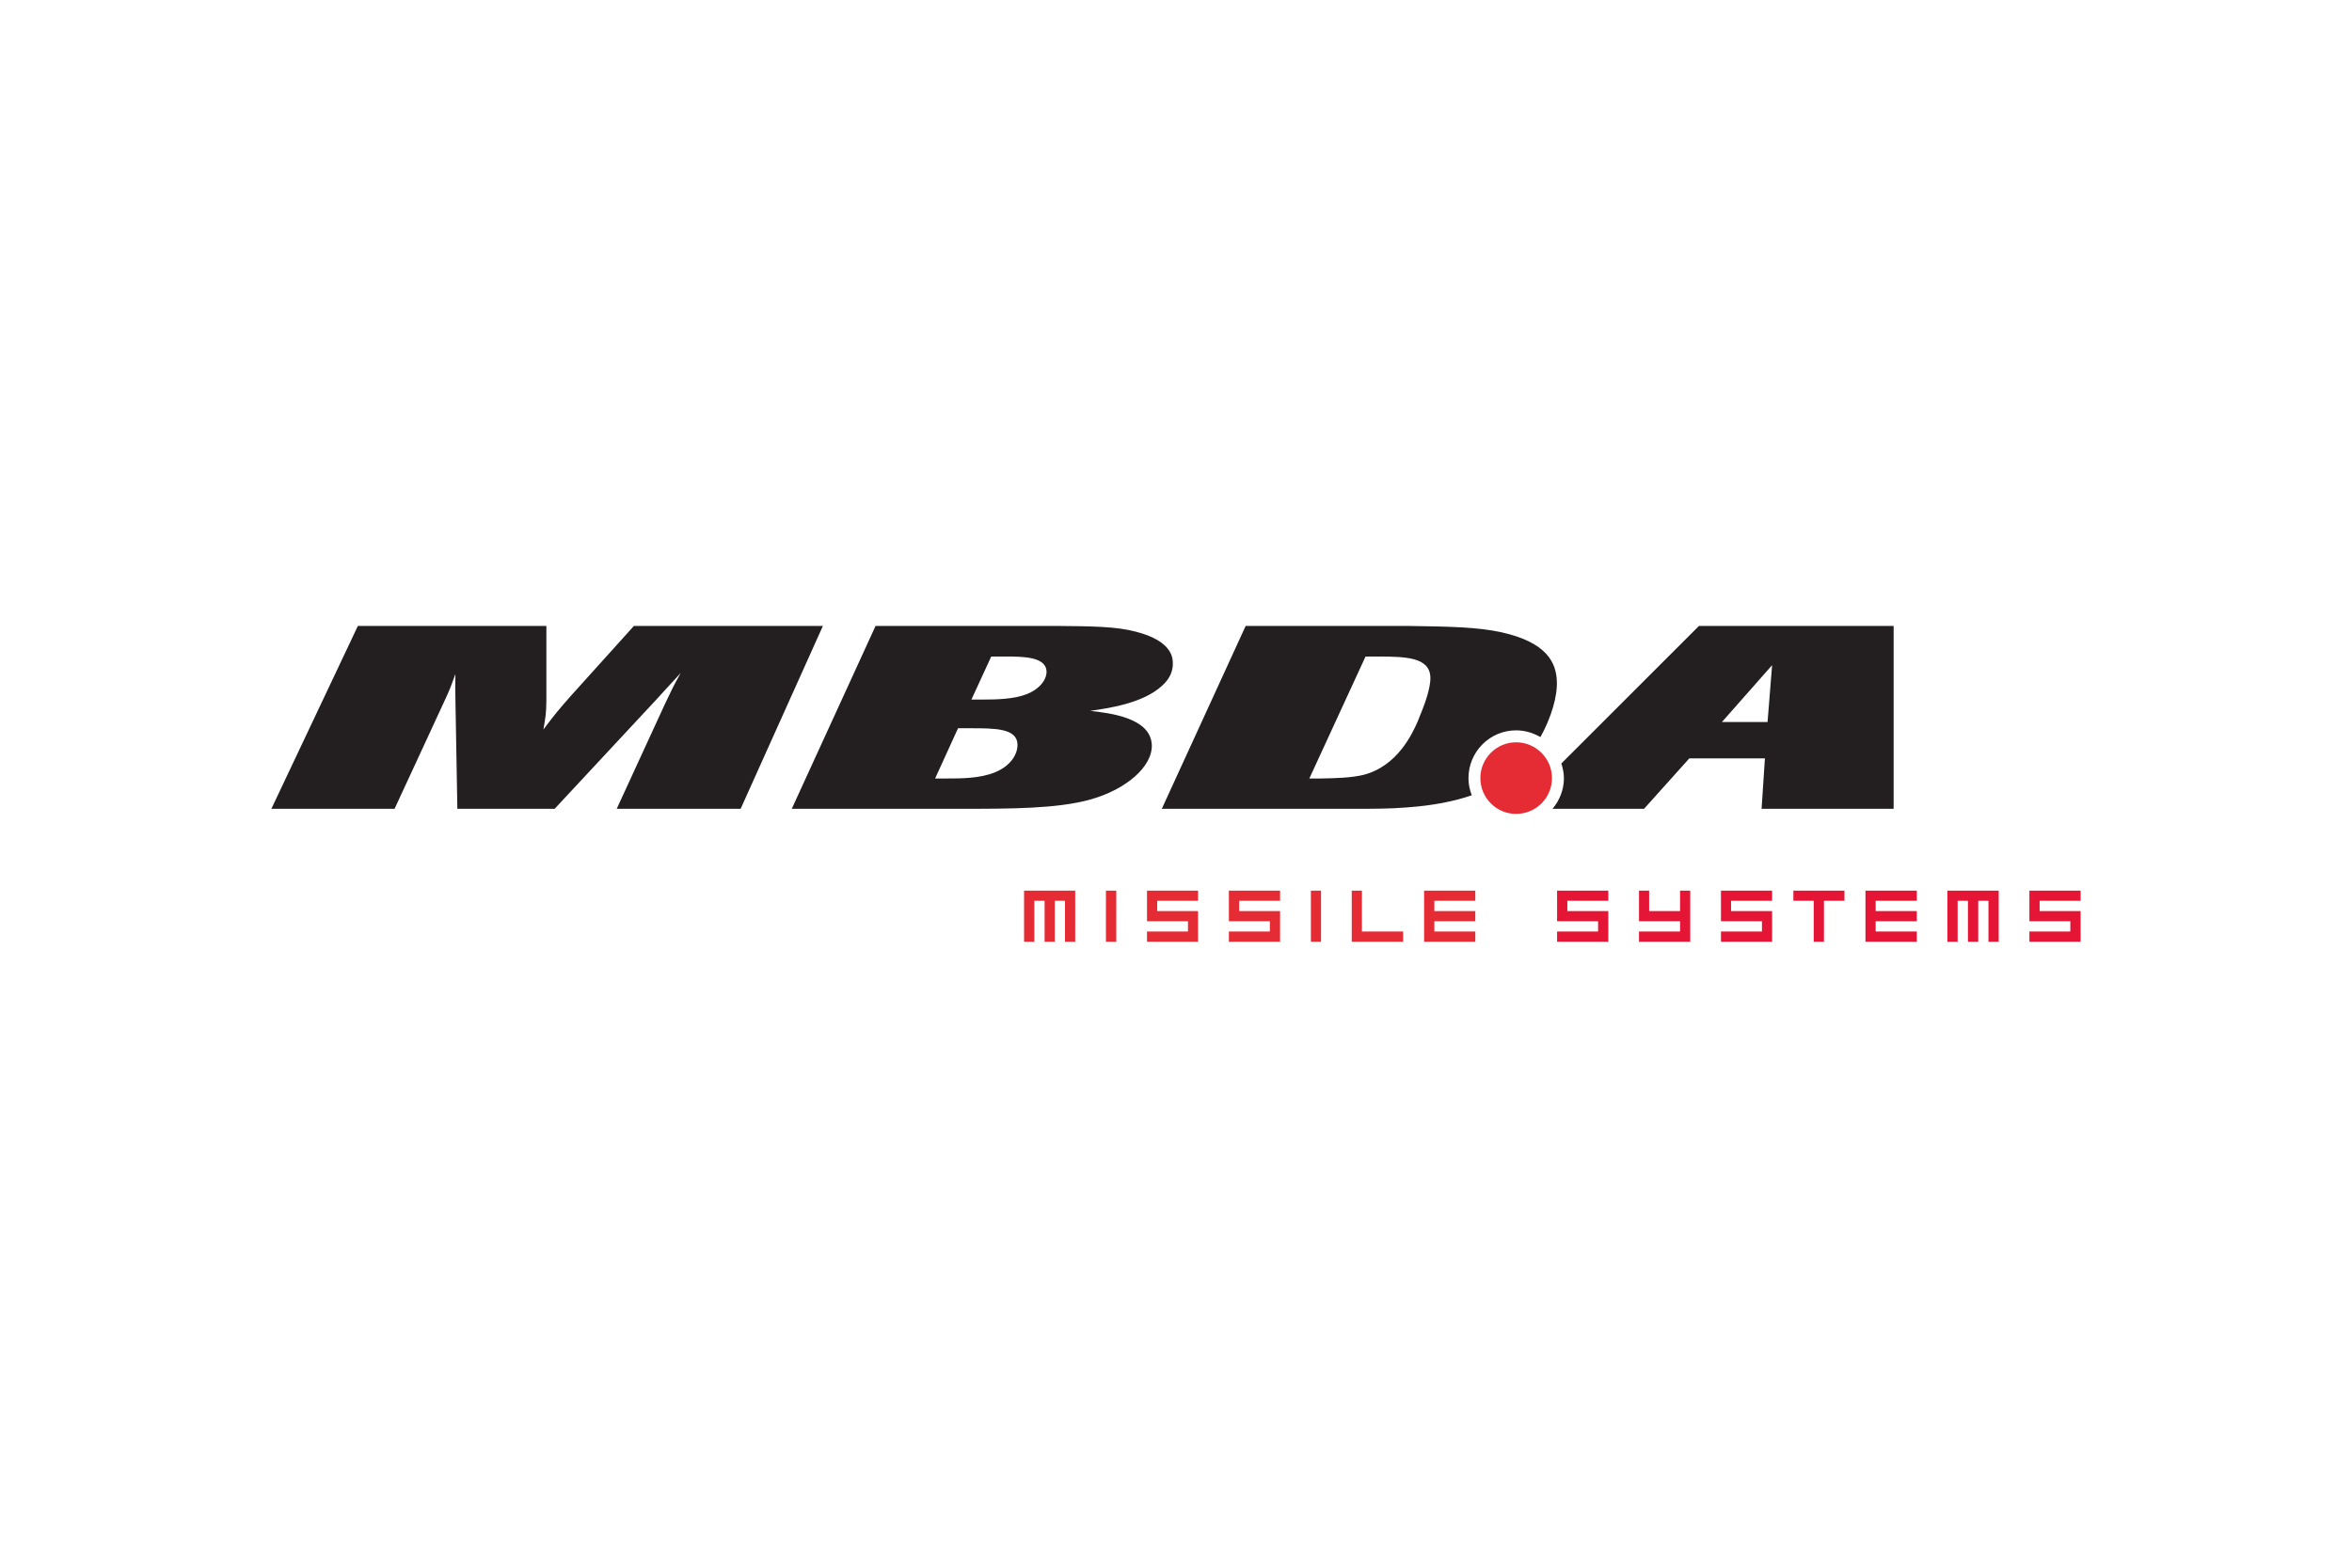 <svg xmlns="http://www.w3.org/2000/svg" height="800" width="1200" version="1.0" viewBox="-88.5 -25.753 767 154.519"><path d="M258.797 103.013V89.65h-3.323v13.362h-3.322V89.65h-3.35v13.362h-3.35V86.34h16.681v16.673h-3.336m13.353 0h3.373V86.34h-3.372zm13.395 0v-3.347h13.359V96.31h-13.359v-9.97h16.645v3.311h-13.322v3.352h13.322v10.01h-16.645m26.699 0v-3.347h13.362V96.31h-13.362v-9.97h16.698v3.311h-13.344v3.352h13.344v10.01h-16.698m26.743 0h3.305V86.34h-3.305zm13.323 0V86.34h3.322v13.326h13.44v3.347h-16.763m23.595 0V86.34h16.699v3.311h-13.354v3.352h13.354v3.307h-13.354v3.356h13.354v3.347h-16.7" fill="#e52b34"/><path d="M419.273 103.013v-3.347h13.372V96.31h-13.372v-9.97h16.704v3.311h-13.354v3.352h13.354v10.01h-16.704m26.717 0v-3.347h13.386V96.31H445.99v-9.97h3.304v6.663h10.082V86.34h3.322v16.673H445.99m26.726 0v-3.347h13.367V96.31h-13.367v-9.97h16.676v3.311h-13.377v3.352h13.377v10.01h-16.676m33.589-13.362v13.362h-3.34V89.65h-6.632v-3.31h16.653v3.31h-6.681m13.531 13.363V86.34h16.745v3.311h-13.418v3.352h13.418v3.307h-13.418v3.356h13.418v3.347h-16.745m40.111 0V89.65h-3.336v13.362h-3.354V89.65h-3.359v13.362h-3.34V86.34h16.73v16.673h-3.34m13.349 0v-3.347h13.349V96.31h-13.35v-9.97H590v3.311h-13.367v3.352H590v10.01h-16.703" fill="#e51535"/><path d="M417.61 49.64c0 6.462-5.246 11.67-11.713 11.67-6.403 0-11.64-5.208-11.64-11.67 0-6.445 5.237-11.684 11.64-11.684 6.467 0 11.713 5.239 11.713 11.683" fill="#e52b34"/><path d="M153.025 59.645h-40.407L128.4 25.33c2.297-4.803 2.735-5.813 5.078-9.961-4.148 4.473-4.832 5.256-8.154 8.883L92.377 59.645h-31.73l-.61-34.405c-.087-3.667-.105-7.744-.022-9.533-1.454 3.974-1.773 4.94-3.573 8.781l-16.27 35.157H0L28.203 0h61.473v24.252c-.06 4.491-.237 5.217-.967 9.538 3.943-5.251 4.9-6.333 8.678-10.673L118.224 0h61.628l-26.826 59.645m81.716-49.662h4.795c5.492 0 12.925.054 13.244 4.71.155 3.057-2.698 6.159-6.536 7.592-4.124 1.607-9.862 1.732-14.224 1.732h-3.737zm-9.662 49.662c15.883 0 31.233 0 42.062-3.05 11.453-3.208 20.322-10.667 19.962-17.927-.533-8.683-13.468-10.223-20.103-10.966 5.697-.828 17.086-2.372 23.353-8.105 2.739-2.363 3.773-5.128 3.595-7.785-.045-1.669-.542-6.983-12.022-9.93C275.587.183 267.639.09 255.98 0h-58.952l-27.327 59.645h55.38m-1.159-26.273h4.212c7.766 0 14.871.04 15.167 5.1.178 3.53-2.475 7.344-7.401 9.303-4.922 1.985-11.048 1.985-15.624 1.985h-3.833l7.48-16.388m153.038-10.704c-.83 2.857-2.078 5.844-3.213 8.661-1.522 3.338-6.28 14.362-17.642 17.256-3.965.965-8.86 1.072-13.732 1.175h-3.893l18.326-39.777h4.58c8.25.054 16.198.16 16.554 6.578.096 2.105-.442 4.064-.98 6.107zm24.155-20.603C393.263.36 384.458.205 370.603 0h-52.886l-27.345 59.645h63.5c5.447 0 10.797 0 16.212-.432 9.01-.632 15.928-2.096 21.37-3.979-.679-1.771-1.08-3.583-1.08-5.595 0-8.576 6.955-15.582 15.523-15.582 2.926 0 5.606.86 7.944 2.194 3.514-6.31 5.638-13.428 5.341-18.43-.282-5.706-3.049-12.413-18.066-15.756m86.79 29.265h-14.867l16.353-18.53zM465.546 0L420.66 44.868c.483 1.509.843 3.08.843 4.771 0 3.824-1.445 7.295-3.705 10.006h29.838l14.767-16.45h24.647l-1.085 16.45h43.06V0h-63.478" fill="#231f20"/></svg>